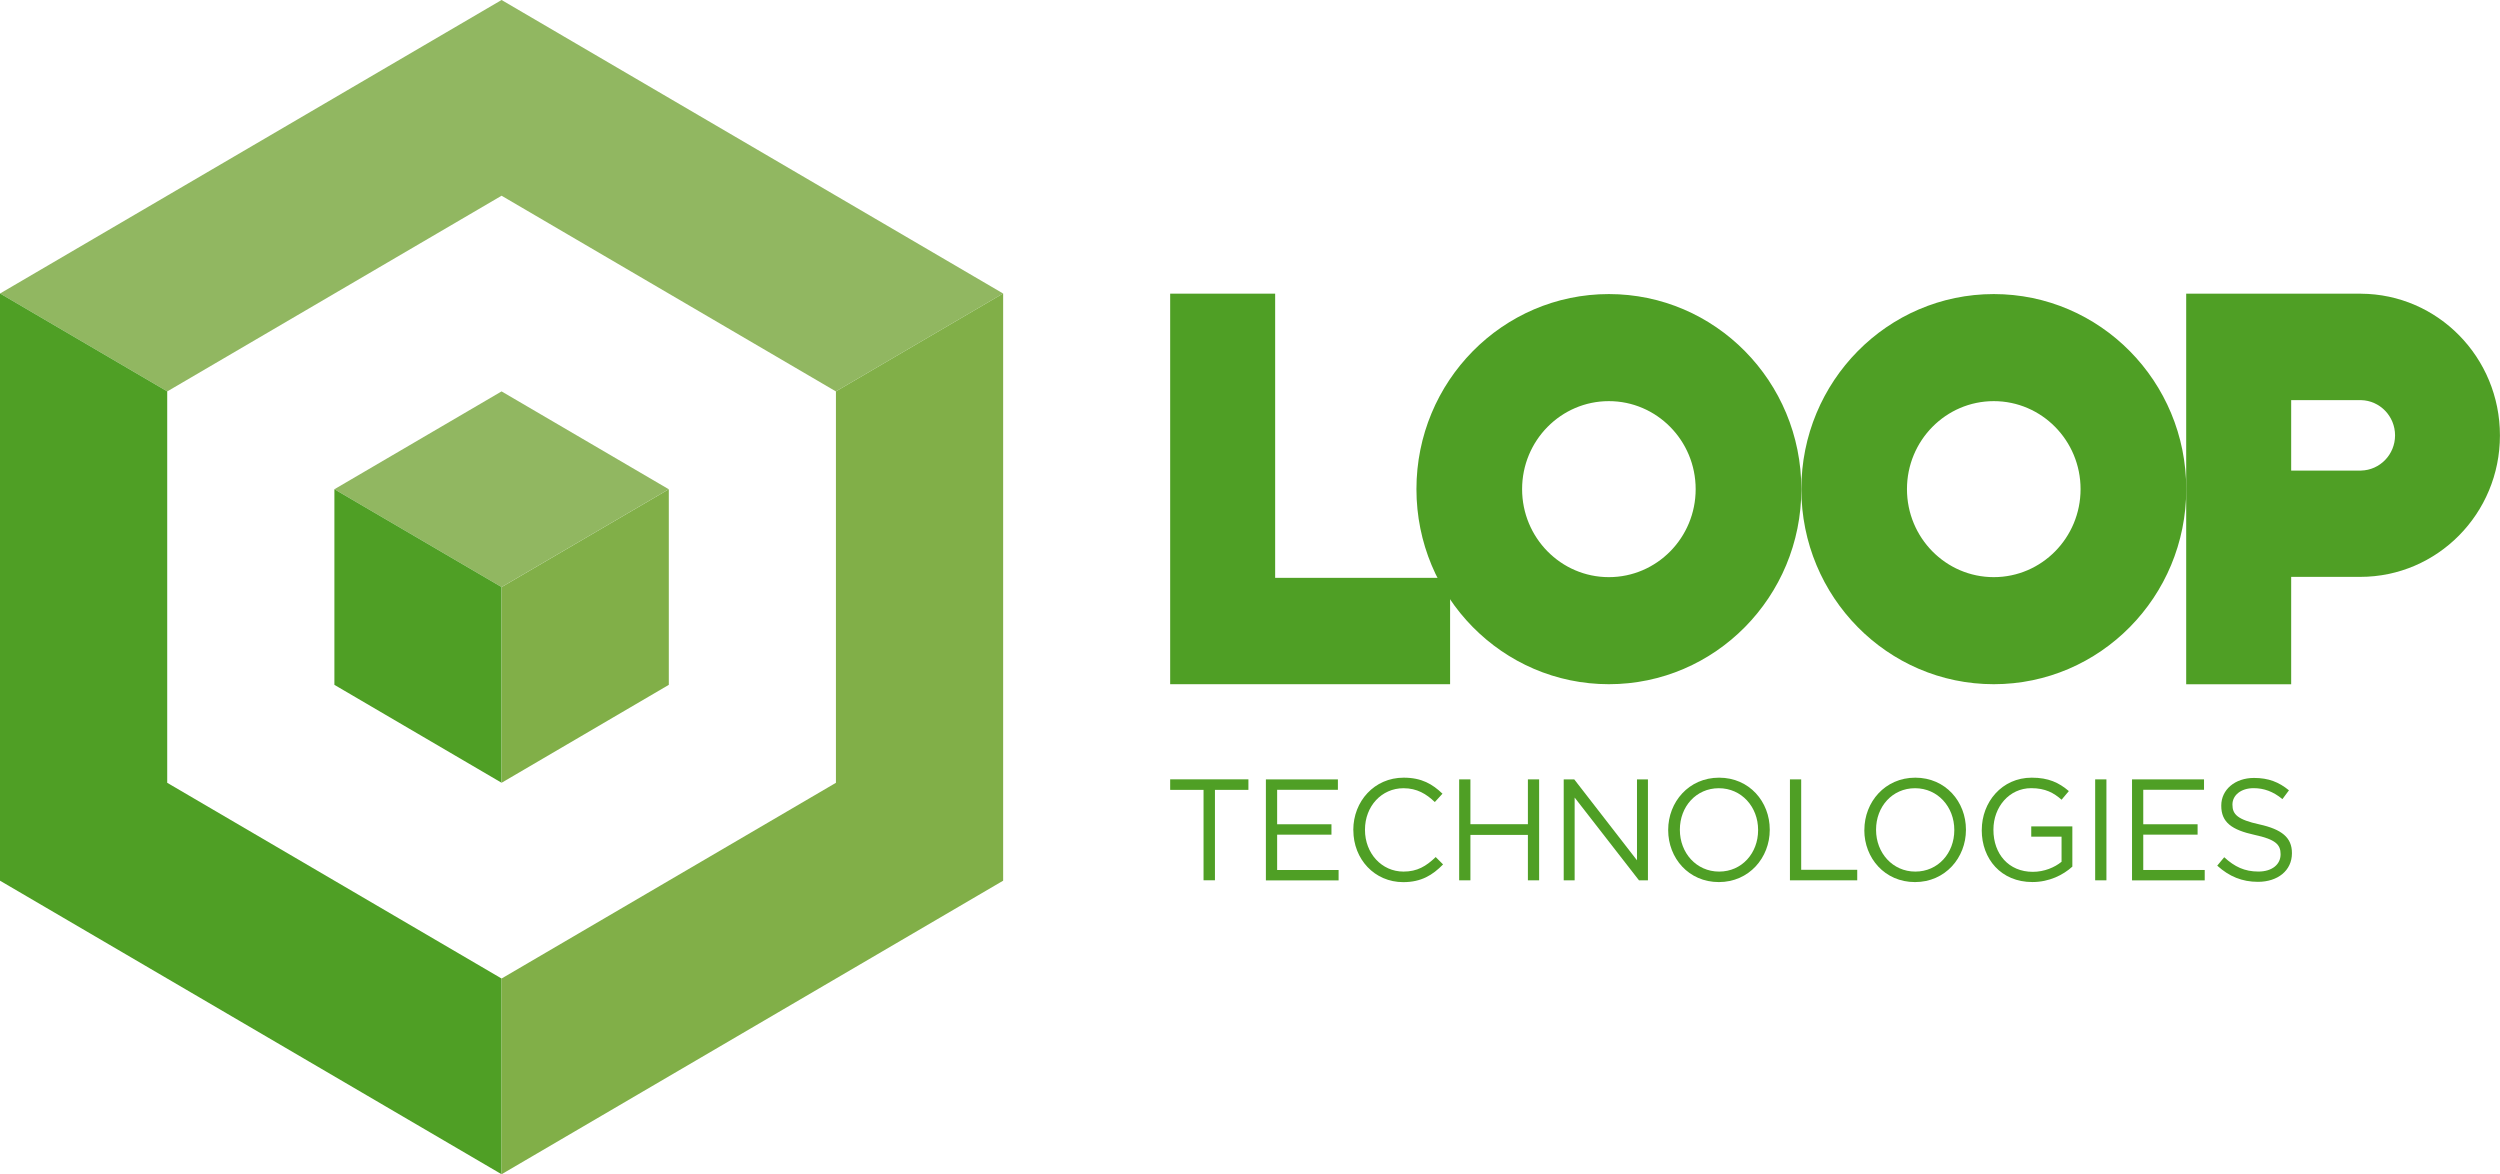 <svg width="132" height="62" viewBox="0 0 132 62" fill="none" xmlns="http://www.w3.org/2000/svg">
<g clip-path="url(#clip0_51_576)">
<path d="M26.483 10.334L44.134 20.666L52.964 15.497L26.483 0L0.002 15.497L8.832 20.666L26.483 10.334Z" fill="#91B761"/>
<path d="M8.829 41.332V20.668L8.832 20.666L0.003 15.497L0 15.5V46.5L26.483 62V51.666L8.829 41.332Z" fill="#4F9F25"/>
<path d="M44.134 20.666L44.137 20.668V41.332L26.483 51.666V62L52.966 46.5V15.5L52.963 15.497L44.134 20.666Z" fill="#81AF48"/>
<path d="M35.31 25.832L26.483 30.997L35.31 25.832L26.483 20.666L17.656 25.832L26.483 30.997" fill="#91B761"/>
<path d="M17.656 36.16L26.483 41.329V30.997L17.656 25.832V36.16Z" fill="#4F9F25"/>
<path d="M35.313 36.16L26.486 41.329V30.997L35.313 25.832V36.16Z" fill="#81AF48"/>
<path d="M67.328 30.51V15.505H61.785V30.51V36.126H76.565V30.51H67.328Z" fill="#4F9F25"/>
<path d="M63.55 41.705H61.785V41.149H65.916V41.705H64.149V46.479H63.547V41.705H63.55Z" fill="#4F9F25"/>
<path d="M66.842 41.151H70.641V41.7H67.433V43.521H70.301V44.069H67.433V45.935H70.678V46.484H66.839V41.154L66.842 41.151Z" fill="#4F9F25"/>
<path d="M71.454 43.831V43.818C71.454 42.31 72.565 41.061 74.113 41.061C75.067 41.061 75.637 41.403 76.163 41.907L75.758 42.349C75.316 41.923 74.819 41.618 74.105 41.618C72.942 41.618 72.071 42.577 72.071 43.804V43.82C72.071 45.053 72.95 46.02 74.105 46.02C74.827 46.02 75.3 45.739 75.805 45.252L76.194 45.641C75.645 46.203 75.044 46.577 74.092 46.577C72.576 46.577 71.457 45.366 71.457 43.836L71.454 43.831Z" fill="#4F9F25"/>
<path d="M77.044 41.151H77.638V43.518H80.673V41.151H81.266V46.481H80.673V44.083H77.638V46.481H77.044V41.151Z" fill="#4F9F25"/>
<path d="M82.566 41.151H83.12L86.433 45.424V41.151H87.011V46.481H86.538L83.141 42.111V46.481H82.564V41.151H82.566Z" fill="#4F9F25"/>
<path d="M88.08 43.831V43.818C88.08 42.349 89.168 41.061 90.768 41.061C92.368 41.061 93.443 42.333 93.443 43.802V43.818C93.443 45.286 92.352 46.574 90.755 46.574C89.157 46.574 88.08 45.302 88.08 43.834V43.831ZM92.828 43.831V43.818C92.828 42.606 91.957 41.618 90.755 41.618C89.552 41.618 88.697 42.593 88.697 43.804V43.82C88.697 45.032 89.568 46.02 90.77 46.02C91.973 46.02 92.828 45.045 92.828 43.834V43.831Z" fill="#4F9F25"/>
<path d="M94.509 41.151H95.103V45.925H98.062V46.481H94.509V41.151Z" fill="#4F9F25"/>
<path d="M98.439 43.831V43.818C98.439 42.349 99.527 41.061 101.127 41.061C102.727 41.061 103.802 42.333 103.802 43.802V43.818C103.802 45.286 102.711 46.574 101.111 46.574C99.511 46.574 98.436 45.302 98.436 43.834L98.439 43.831ZM103.187 43.831V43.818C103.187 42.606 102.317 41.618 101.114 41.618C99.911 41.618 99.056 42.593 99.056 43.804V43.82C99.056 45.032 99.93 46.02 101.13 46.02C102.33 46.02 103.187 45.045 103.187 43.834V43.831Z" fill="#4F9F25"/>
<path d="M104.638 43.831V43.818C104.638 42.355 105.697 41.061 107.274 41.061C108.16 41.061 108.709 41.321 109.235 41.769L108.85 42.225C108.445 41.867 107.995 41.615 107.25 41.615C106.084 41.615 105.253 42.612 105.253 43.802V43.818C105.253 45.087 106.055 46.033 107.334 46.033C107.935 46.033 108.49 45.798 108.85 45.501V44.175H107.25V43.635H109.42V45.758C108.934 46.2 108.197 46.572 107.31 46.572C105.658 46.572 104.636 45.355 104.636 43.831H104.638Z" fill="#4F9F25"/>
<path d="M110.625 41.151H111.219V46.481H110.625V41.151Z" fill="#4F9F25"/>
<path d="M112.571 41.151H116.372V41.7H113.164V43.521H116.033V44.069H113.164V45.935H116.409V46.484H112.571V41.154V41.151Z" fill="#4F9F25"/>
<path d="M117.071 45.705L117.439 45.262C117.989 45.766 118.514 46.018 119.244 46.018C119.973 46.018 120.415 45.636 120.415 45.111V45.095C120.415 44.6 120.151 44.319 119.047 44.083C117.837 43.818 117.283 43.42 117.283 42.545V42.53C117.283 41.692 118.012 41.075 119.011 41.075C119.777 41.075 120.326 41.294 120.857 41.729L120.512 42.193C120.023 41.79 119.534 41.615 118.993 41.615C118.31 41.615 117.873 41.997 117.873 42.477V42.492C117.873 42.996 118.143 43.277 119.301 43.529C120.472 43.789 121.014 44.221 121.014 45.037V45.053C121.014 45.967 120.263 46.561 119.22 46.561C118.386 46.561 117.704 46.28 117.071 45.708V45.705Z" fill="#4F9F25"/>
<path d="M84.948 15.527C79.337 15.527 74.788 20.138 74.788 25.826C74.788 31.514 79.337 36.126 84.948 36.126C90.559 36.126 95.111 31.514 95.111 25.826C95.111 20.138 90.561 15.527 84.948 15.527ZM84.948 30.473C82.417 30.473 80.367 28.392 80.367 25.826C80.367 23.261 82.42 21.18 84.948 21.18C87.476 21.18 89.531 23.261 89.531 25.826C89.531 28.392 87.479 30.473 84.948 30.473Z" fill="#4F9F25"/>
<path d="M105.271 15.527C99.66 15.527 95.111 20.138 95.111 25.826C95.111 31.514 99.66 36.126 105.271 36.126C110.882 36.126 115.434 31.514 115.434 25.826C115.434 20.138 110.885 15.527 105.271 15.527ZM105.271 30.473C102.74 30.473 100.688 28.392 100.688 25.826C100.688 23.261 102.74 21.18 105.271 21.18C107.802 21.18 109.854 23.261 109.854 25.826C109.854 28.392 107.802 30.473 105.271 30.473Z" fill="#4F9F25"/>
<path d="M124.655 15.505H115.431V36.129H120.974V30.459H124.621C128.695 30.459 131.997 27.12 131.997 22.993C131.997 18.866 128.713 15.527 124.655 15.508V15.505ZM124.666 24.848H120.974V21.127H124.666C125.659 21.151 126.459 21.975 126.459 22.988C126.459 24 125.659 24.822 124.666 24.846V24.848Z" fill="#4F9F25"/>
</g>
<defs>
<clipPath id="clip0_51_576">
<rect width="132" height="62" fill="white"/>
</clipPath>
</defs>
</svg>

